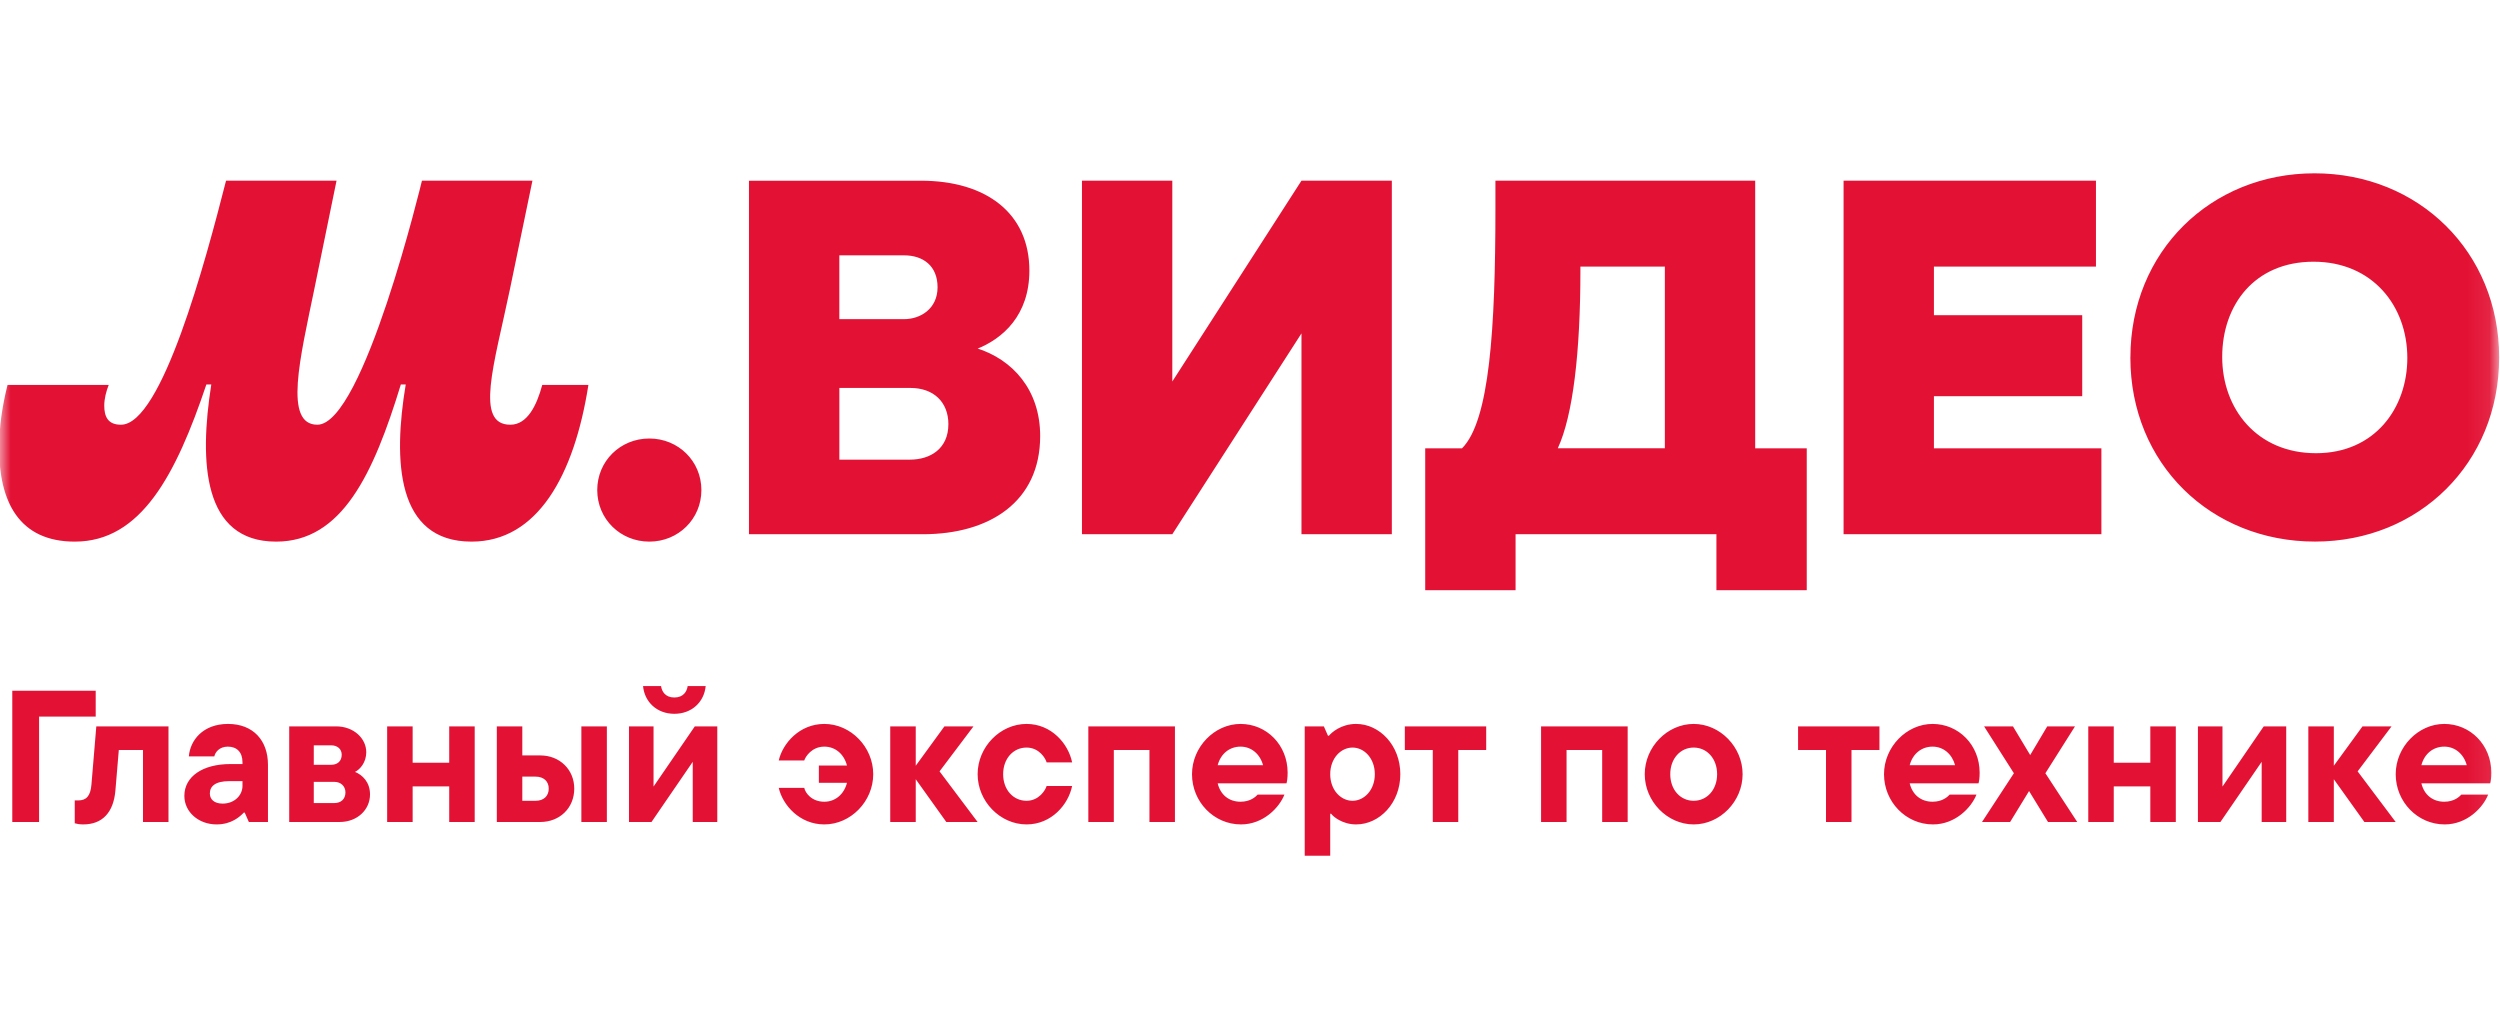 <svg width="117" height="48" viewBox="0 0 117 48" fill="none" xmlns="http://www.w3.org/2000/svg">
<mask id="mask0_11946_14" style="mask-type:luminance" maskUnits="userSpaceOnUse" x="0" y="0" width="117" height="48">
<path d="M116.921 0H0V47.968H116.921V0Z" fill="white"/>
</mask>
<g mask="url(#mask0_11946_14)">
<path d="M3.499 25.348C6.602 25.348 8.234 22.223 9.658 17.994H9.888C9.314 21.647 9.496 25.348 12.922 25.348C16.001 25.348 17.473 22.199 18.759 17.994H18.988C18.391 21.58 18.551 25.348 22.068 25.348C25.147 25.348 26.87 22.268 27.537 18.016H25.377C25.124 18.957 24.686 19.877 23.883 19.877C22.206 19.877 23.125 17.073 23.86 13.558L24.918 8.455H19.747C19.747 8.455 17.012 19.877 14.852 19.877C13.266 19.877 14.047 16.752 14.714 13.511L15.75 8.455H10.579C9.614 12.247 7.569 19.877 5.661 19.877C5.04 19.877 4.879 19.486 4.879 18.981C4.879 18.659 4.97 18.315 5.087 18.016H0.352C0.099 19.027 -0.04 19.992 -0.04 20.981C-0.04 23.463 0.88 25.348 3.499 25.348ZM30.388 25.348C31.745 25.348 32.825 24.29 32.825 22.935C32.825 21.58 31.745 20.522 30.388 20.522C29.032 20.522 27.951 21.578 27.951 22.935C27.951 24.291 29.032 25.348 30.388 25.348ZM44.384 19.855C44.384 21.004 43.533 21.511 42.592 21.511H39.282V18.156H42.615C43.673 18.156 44.385 18.799 44.385 19.857L44.384 19.855ZM39.281 11.95H42.315C43.189 11.95 43.878 12.432 43.878 13.443C43.878 14.454 43.073 14.936 42.315 14.936H39.281V11.948V11.95ZM45.693 16.339C46.934 15.856 48.175 14.752 48.175 12.662C48.175 9.996 46.176 8.457 43.096 8.457H35.052V25.002H43.188C46.313 25.002 48.68 23.485 48.68 20.405C48.68 18.245 47.393 16.82 45.692 16.291V16.337L45.693 16.339ZM112.663 16.752C112.663 19.096 111.145 21.21 108.388 21.21C105.631 21.21 103.999 19.142 103.999 16.706C103.999 14.271 105.516 12.248 108.273 12.248C111.031 12.248 112.663 14.317 112.663 16.752ZM99.701 16.728C99.701 21.715 103.471 25.346 108.343 25.346C113.214 25.346 116.96 21.669 116.96 16.728C116.96 11.788 113.192 8.111 108.32 8.111C103.449 8.111 99.703 11.788 99.703 16.728H99.701ZM77.915 12.476V20.979H72.905C73.617 19.44 73.963 16.475 73.963 12.66V12.476H77.916H77.915ZM82.143 20.979V8.455H69.986V9.719C69.986 15.395 69.71 19.693 68.423 20.981H66.7V27.622H70.929V25.002H80.328V27.622H84.556V20.981H82.143V20.979ZM90.508 20.979V18.543H97.448V14.751H90.508V12.476H98.091V8.455H86.279V25.002H98.345V20.981H90.508V20.979ZM60.909 8.455L54.864 17.854V8.455H50.636V25.002H54.864L60.909 15.603V25.002H65.138V8.455H60.909Z" fill="#E31235"/>
<path d="M1.829 38.469H0.575V32.327H4.479V33.538H1.829V38.469ZM3.893 38.583C3.727 38.583 3.586 38.557 3.498 38.53V37.46H3.665C4.034 37.46 4.235 37.258 4.279 36.723L4.507 33.994H7.885V38.469H6.692V35.1H5.56L5.402 36.986C5.315 38.03 4.788 38.583 3.893 38.583ZM10.672 33.88C11.848 33.88 12.541 34.652 12.541 35.793V38.469H11.646L11.453 38.03H11.409C11.225 38.223 10.83 38.583 10.137 38.583C9.286 38.583 8.628 37.995 8.628 37.249C8.628 36.328 9.505 35.758 10.777 35.758H11.348V35.67C11.348 35.205 11.084 34.942 10.663 34.942C10.26 34.942 10.067 35.214 10.031 35.398H8.838C8.9 34.644 9.496 33.88 10.672 33.88ZM10.418 37.609C10.988 37.609 11.348 37.206 11.348 36.784V36.556H10.742C10.067 36.556 9.821 36.802 9.821 37.135C9.821 37.407 10.023 37.609 10.418 37.609ZM16.615 36.126C16.966 36.267 17.317 36.609 17.317 37.179C17.317 37.89 16.729 38.469 15.895 38.469H13.535V33.994H15.729C16.553 33.994 17.141 34.556 17.141 35.205C17.141 35.67 16.86 36.004 16.615 36.126ZM15.492 34.88H14.685V35.793H15.492C15.79 35.793 15.992 35.626 15.992 35.319C15.992 35.056 15.79 34.88 15.492 34.88ZM14.685 37.583H15.65C15.957 37.583 16.167 37.399 16.167 37.083C16.167 36.802 15.957 36.591 15.65 36.591H14.685V37.583ZM21.023 35.697V33.994H22.216V38.469H21.023V36.802H19.312V38.469H18.119V33.994H19.312V35.697H21.023ZM24.444 35.354H25.287C26.19 35.354 26.875 36.012 26.875 36.907C26.875 37.82 26.19 38.469 25.287 38.469H23.251V33.994H24.444V35.354ZM27.208 38.469V33.994H28.401V38.469H27.208ZM24.444 37.477H25.067C25.453 37.477 25.681 37.249 25.681 36.907C25.681 36.574 25.453 36.346 25.067 36.346H24.444V37.477ZM31.56 33.406C30.744 33.406 30.165 32.854 30.095 32.108H30.937C30.972 32.354 31.13 32.643 31.56 32.643C31.99 32.643 32.148 32.354 32.183 32.108H33.026C32.955 32.854 32.376 33.406 31.56 33.406ZM30.586 36.811L32.517 33.994H33.569V38.469H32.42V35.653L30.49 38.469H29.437V33.994H30.586V36.811ZM38.578 33.88C39.815 33.88 40.867 34.959 40.867 36.232C40.867 37.504 39.815 38.583 38.578 38.583C37.419 38.583 36.63 37.679 36.445 36.872H37.639C37.691 37.118 37.99 37.521 38.578 37.521C39.087 37.521 39.499 37.179 39.639 36.635H38.323V35.828H39.639C39.499 35.284 39.087 34.942 38.578 34.942C37.99 34.942 37.691 35.416 37.639 35.591H36.445C36.63 34.784 37.419 33.88 38.578 33.88ZM43.971 36.1L45.752 38.469H44.287L42.857 36.468V38.469H41.663V33.994H42.857V35.837L44.199 33.994H45.559L43.971 36.1ZM48.043 38.583C46.806 38.583 45.753 37.504 45.753 36.232C45.753 34.959 46.806 33.88 48.043 33.88C49.21 33.88 50 34.81 50.175 35.679H48.982C48.929 35.486 48.631 34.986 48.043 34.986C47.42 34.986 46.947 35.504 46.947 36.232C46.947 36.96 47.42 37.477 48.043 37.477C48.631 37.477 48.929 36.969 48.982 36.784H50.175C50 37.653 49.21 38.583 48.043 38.583ZM52.127 38.469H50.934V33.994H54.987V38.469H53.794V35.1H52.127V38.469ZM60.261 36.161C60.261 36.398 60.234 36.574 60.208 36.661H56.988C57.12 37.206 57.523 37.521 58.058 37.521C58.523 37.521 58.769 37.285 58.857 37.188H60.111C59.874 37.793 59.129 38.583 58.076 38.583C56.813 38.583 55.786 37.53 55.786 36.232C55.786 34.959 56.839 33.88 58.058 33.88C59.278 33.88 60.261 34.863 60.261 36.161ZM58.058 34.942C57.541 34.942 57.129 35.275 56.988 35.81H59.111C58.971 35.293 58.567 34.942 58.058 34.942ZM62.254 40.048H61.061V33.994H61.956L62.149 34.433H62.193C62.315 34.284 62.763 33.88 63.465 33.88C64.561 33.88 65.535 34.88 65.535 36.232C65.535 37.583 64.561 38.583 63.465 38.583C62.824 38.583 62.386 38.214 62.298 38.083H62.254V40.048ZM63.298 37.477C63.851 37.477 64.342 36.969 64.342 36.232C64.342 35.495 63.851 34.986 63.298 34.986C62.745 34.986 62.254 35.495 62.254 36.232C62.254 36.969 62.745 37.477 63.298 37.477ZM68.247 38.469H67.054V35.1H65.746V33.994H69.554V35.1H68.247V38.469ZM73.315 38.469H72.122V33.994H76.175V38.469H74.982V35.1H73.315V38.469ZM79.264 38.583C78.027 38.583 76.974 37.504 76.974 36.232C76.974 34.959 78.027 33.88 79.264 33.88C80.501 33.88 81.554 34.959 81.554 36.232C81.554 37.504 80.501 38.583 79.264 38.583ZM79.264 37.477C79.887 37.477 80.361 36.96 80.361 36.232C80.361 35.504 79.887 34.986 79.264 34.986C78.641 34.986 78.168 35.504 78.168 36.232C78.168 36.96 78.641 37.477 79.264 37.477ZM86.65 38.469H85.457V35.1H84.15V33.994H87.958V35.1H86.65V38.469ZM92.647 36.161C92.647 36.398 92.621 36.574 92.594 36.661H89.374C89.506 37.206 89.909 37.521 90.445 37.521C90.91 37.521 91.156 37.285 91.243 37.188H92.498C92.261 37.793 91.515 38.583 90.462 38.583C89.199 38.583 88.172 37.53 88.172 36.232C88.172 34.959 89.225 33.88 90.445 33.88C91.664 33.88 92.647 34.863 92.647 36.161ZM90.445 34.942C89.927 34.942 89.515 35.275 89.374 35.81H91.498C91.357 35.293 90.954 34.942 90.445 34.942ZM95.724 36.188L97.215 38.469H95.846L94.96 37.021L94.074 38.469H92.758L94.25 36.188L92.855 33.994H94.206L95.013 35.337L95.811 33.994H97.11L95.724 36.188ZM100.635 35.697V33.994H101.828V38.469H100.635V36.802H98.924V38.469H97.731V33.994H98.924V35.697H100.635ZM104.012 36.811L105.943 33.994H106.995V38.469H105.846V35.653L103.916 38.469H102.863V33.994H104.012V36.811ZM110.337 36.1L112.118 38.469H110.653L109.223 36.468V38.469H108.03V33.994H109.223V35.837L110.565 33.994H111.925L110.337 36.1ZM116.594 36.161C116.594 36.398 116.568 36.574 116.541 36.661H113.321C113.453 37.206 113.856 37.521 114.392 37.521C114.857 37.521 115.102 37.285 115.19 37.188H116.445C116.208 37.793 115.462 38.583 114.409 38.583C113.146 38.583 112.119 37.53 112.119 36.232C112.119 34.959 113.172 33.88 114.392 33.88C115.611 33.88 116.594 34.863 116.594 36.161ZM114.392 34.942C113.874 34.942 113.462 35.275 113.321 35.81H115.444C115.304 35.293 114.9 34.942 114.392 34.942Z" fill="#E31235"/>
</g>
</svg>
